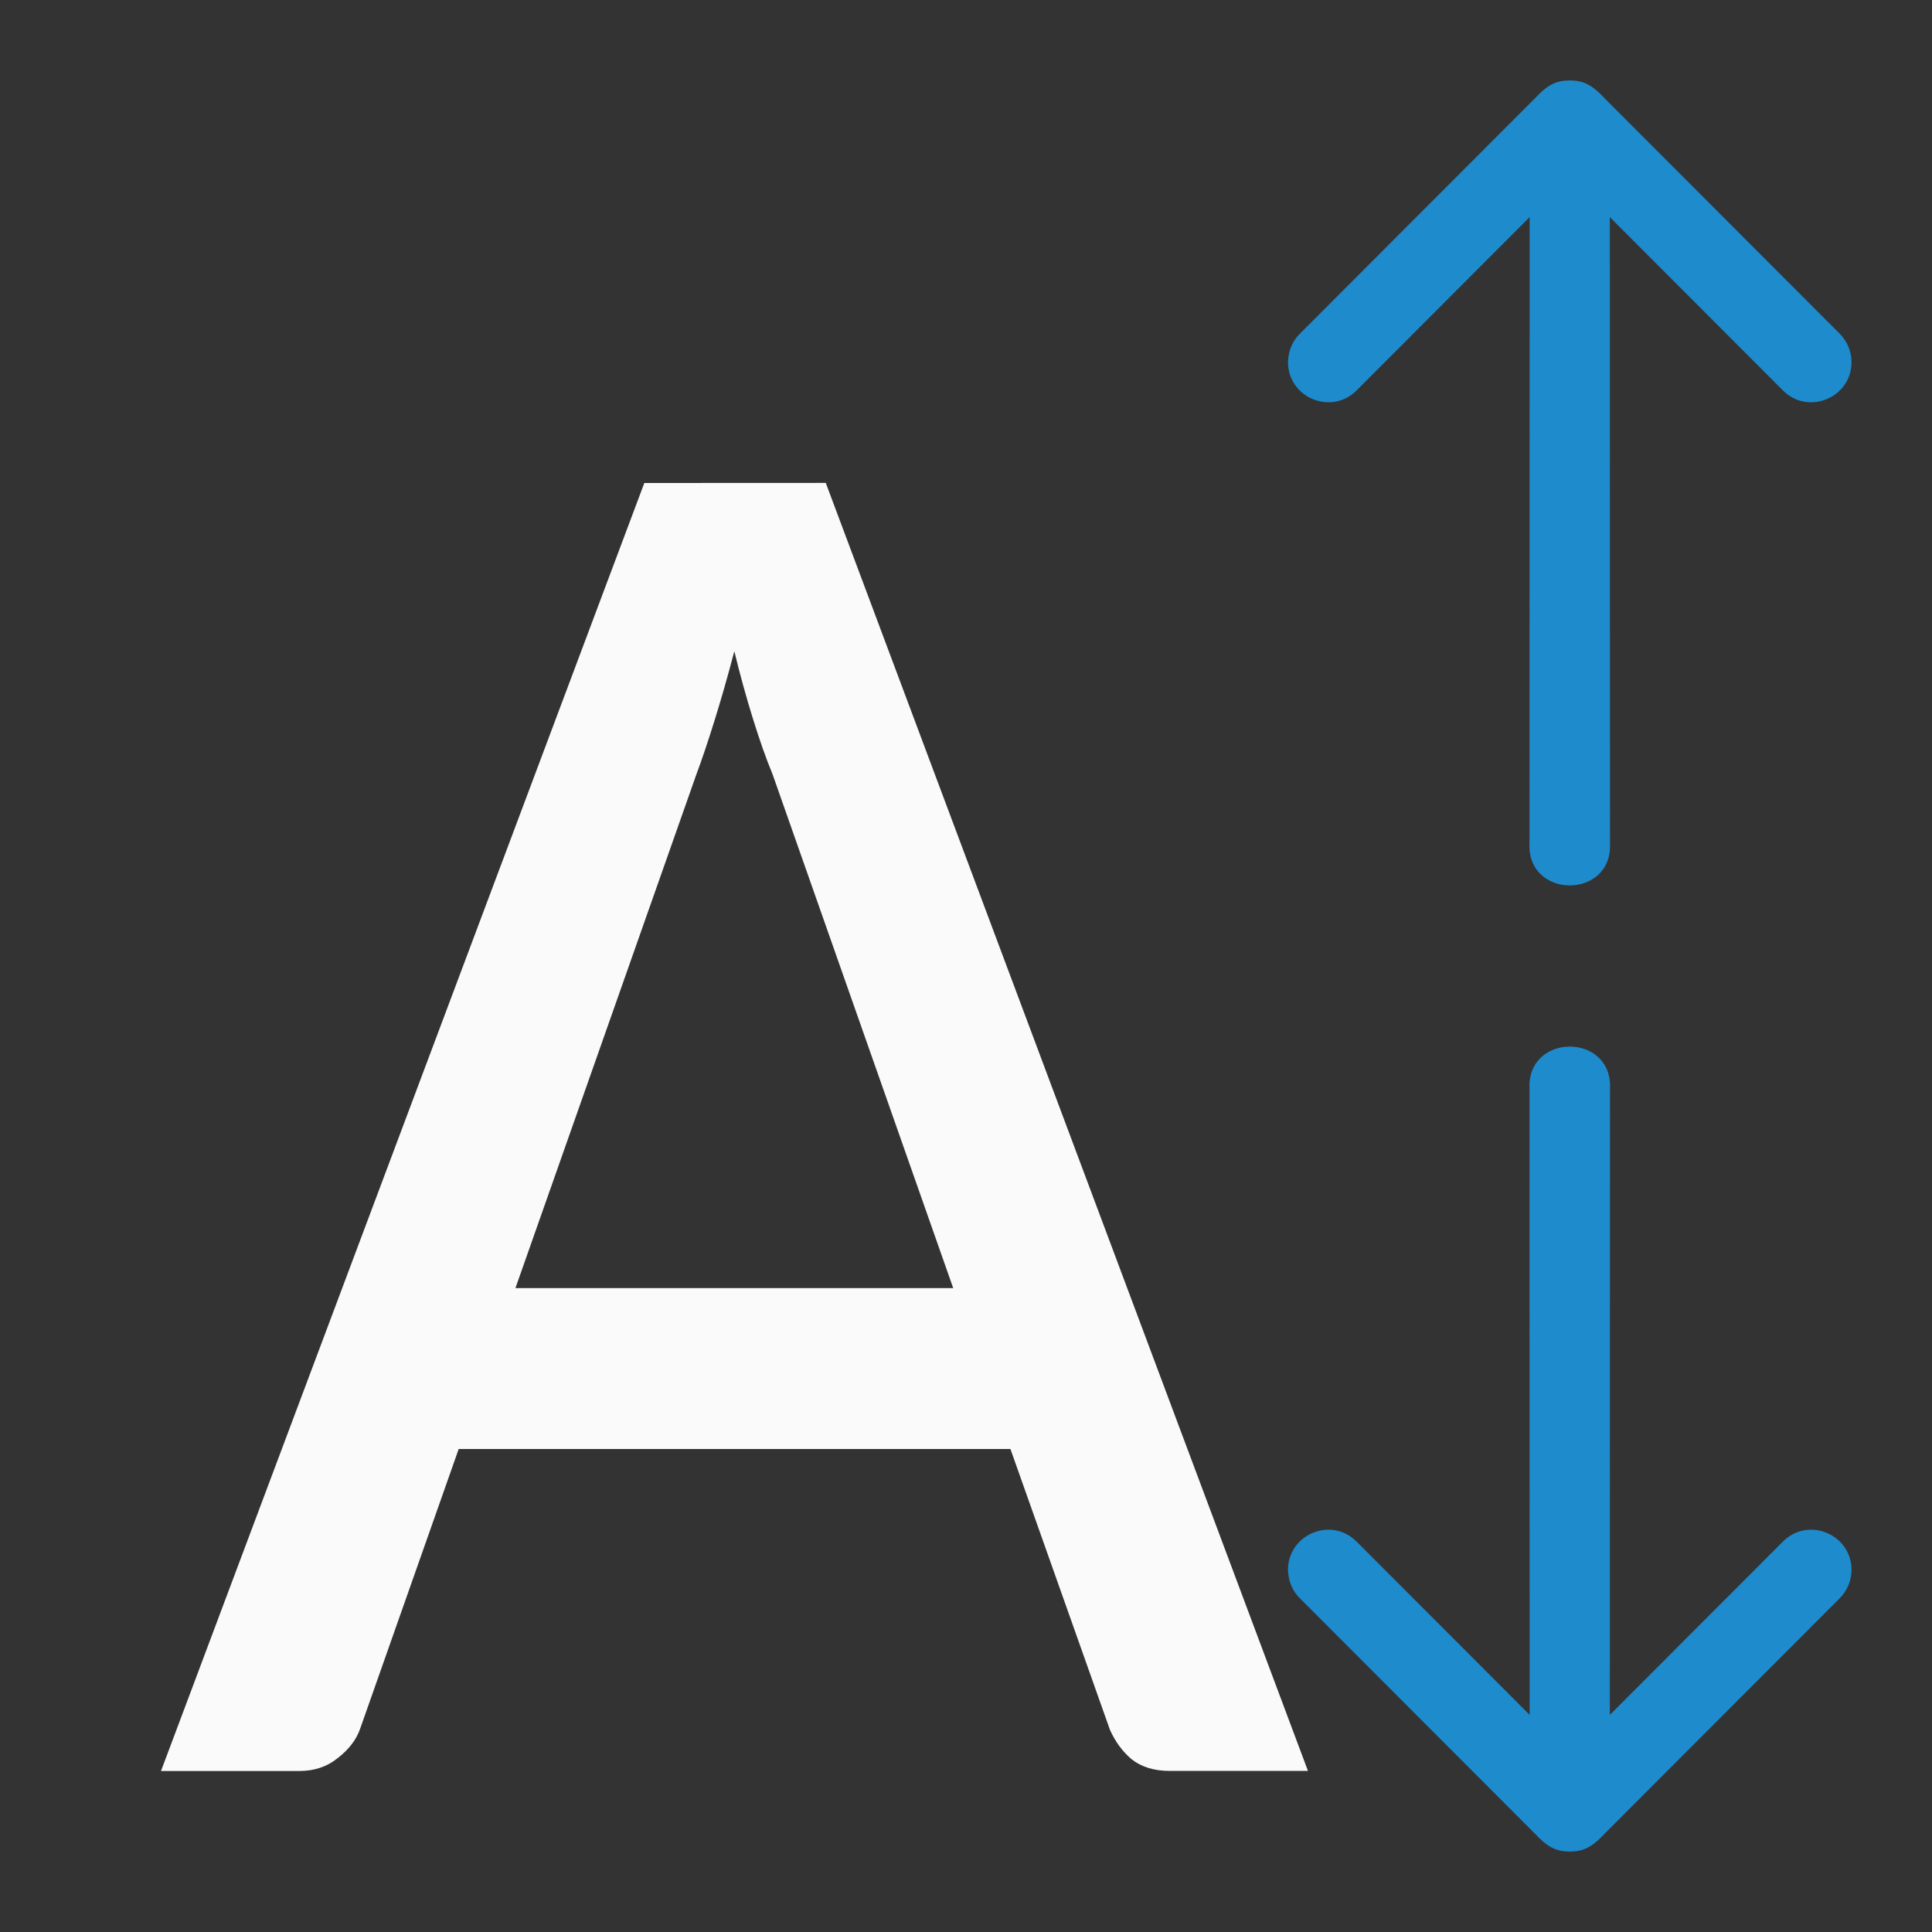 <svg viewBox="0 0 24 24" xmlns="http://www.w3.org/2000/svg"><rect x="0" y="0" width="24" height="24" fill="#333333" stroke="none"/><path d="m16 19.516c-.011-.454.54-.687.857-.361l2.145 2.148-.002-7.777c-.018-.35.242-.525.5-.525s.518.175.5.525l-.002 7.777 2.145-2.148c.317-.326.869-.093.857.361-.004.13-.059.253-.152.344l-2.912 2.916c-.161.173-.266.223-.435.225-.169-.002-.275-.051-.436-.225l-2.912-2.916c-.094-.09-.148-.214-.152-.344z" fill="#1e8bcd" fill-rule="evenodd"/><path d="m8.004 6-6.004 16h1.717c.187 0 .345-.053.475-.158.138-.106.233-.227.281-.365l1.225-3.477h6.854l1.236 3.488c.065.146.154.268.268.365.122.097.28.146.475.146h1.717l-5.99-16zm1.119 2.094c.073.3.151.58.232.84.081.26.161.489.242.684l2.244 6.383h-5.438l2.244-6.371c.073-.195.149-.422.23-.682.081-.26.163-.545.244-.854z" fill="#fafafa" transform="translate(-0 -0)"/><path d="m16 4.484c-.011.454.54.687.857.361l2.145-2.148-.002 7.777c-.018.35.242.525.5.525s.518-.175.5-.525l-.002-7.777 2.145 2.148c.317.326.869.093.857-.361-.004-.13-.059-.253-.152-.344l-2.912-2.916c-.161-.173-.266-.223-.435-.225-.169.002-.275.051-.436.225l-2.912 2.916c-.094.09-.148.214-.152.344z" fill="#1e8bcd" fill-rule="evenodd"/></svg>